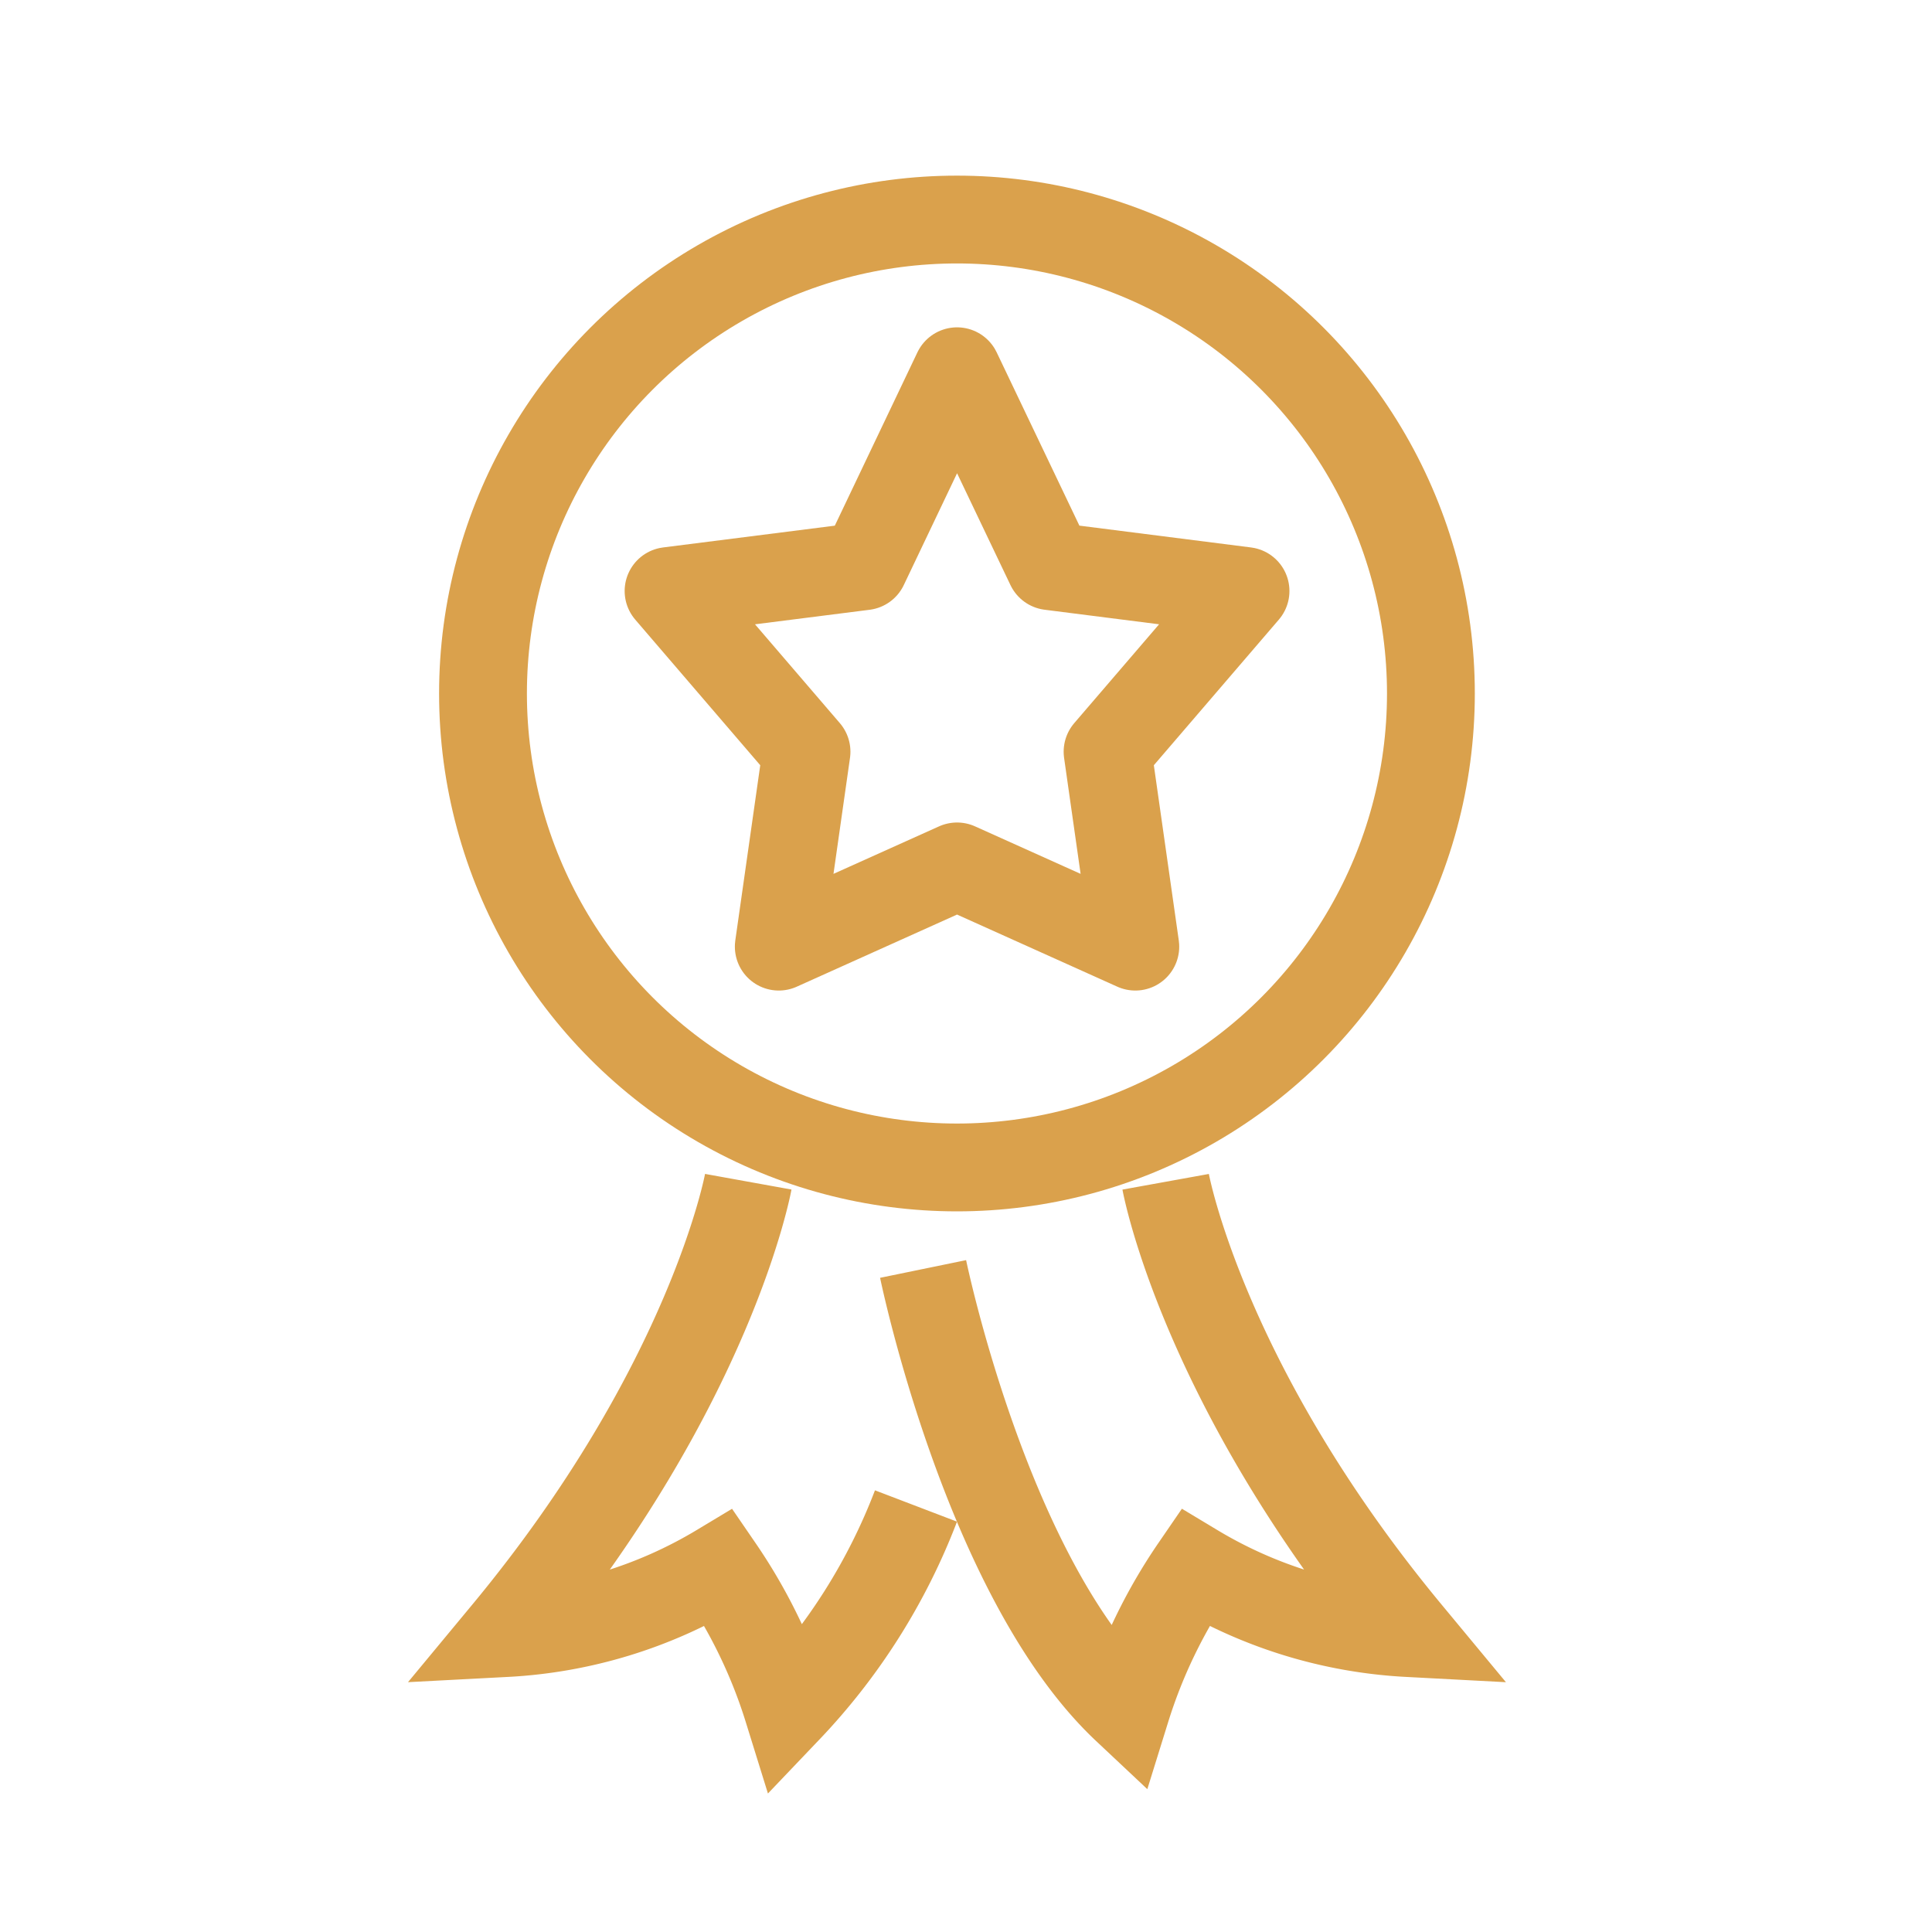 <svg xmlns="http://www.w3.org/2000/svg" width="44" height="44" viewBox="0 0 44 44">
  <g id="_15-year-warranty" data-name="15-year-warranty" transform="translate(-1120 404)">
    <rect id="Rectangle_1094" data-name="Rectangle 1094" width="44" height="44" transform="translate(1120 -404)" fill="none"/>
    <g id="Group_4395" data-name="Group 4395" transform="translate(392 -254)">
      <g id="Group_4098" data-name="Group 4098" transform="translate(-721.206 -1018.771)">
        <path id="Path_2288" data-name="Path 2288" d="M11.579,36.806a13.883,13.883,0,0,1-2.921,4.626,11.96,11.96,0,0,0-1.56-3.22A10.5,10.5,0,0,1,2.236,39.7c4.687-5.653,5.523-10.279,5.523-10.279" transform="translate(1458.488 866.263)" fill="none" stroke="#daa14c" stroke-miterlimit="10" stroke-width="2"/>
        <path id="Path_2289" data-name="Path 2289" d="M14.564,31.408s1.446,7.035,4.626,10.023a11.978,11.978,0,0,1,1.56-3.22A10.5,10.5,0,0,0,25.611,39.7c-4.686-5.652-5.523-10.278-5.523-10.278" transform="translate(1455.665 866.263)" fill="none" stroke="#daa14c" stroke-miterlimit="10" stroke-width="2"/>
        <path id="Path_2290" data-name="Path 2290" d="M13.616,5.481l2.119,4.439,4.451.566-3.142,3.66.632,4.439-4.06-1.827-4.06,1.827.632-4.439-3.142-3.66L11.5,9.921Z" transform="translate(1457.386 871.745)" fill="none" stroke="#daa14c" stroke-linejoin="round" stroke-width="2"/>
        <circle id="Ellipse_92" data-name="Ellipse 92" cx="10.794" cy="10.794" r="10.794" transform="translate(1460.206 873.771)" fill="none" stroke="#daa14c" stroke-linejoin="round" stroke-width="2"/>
      </g>
    </g>
  </g>
</svg>
